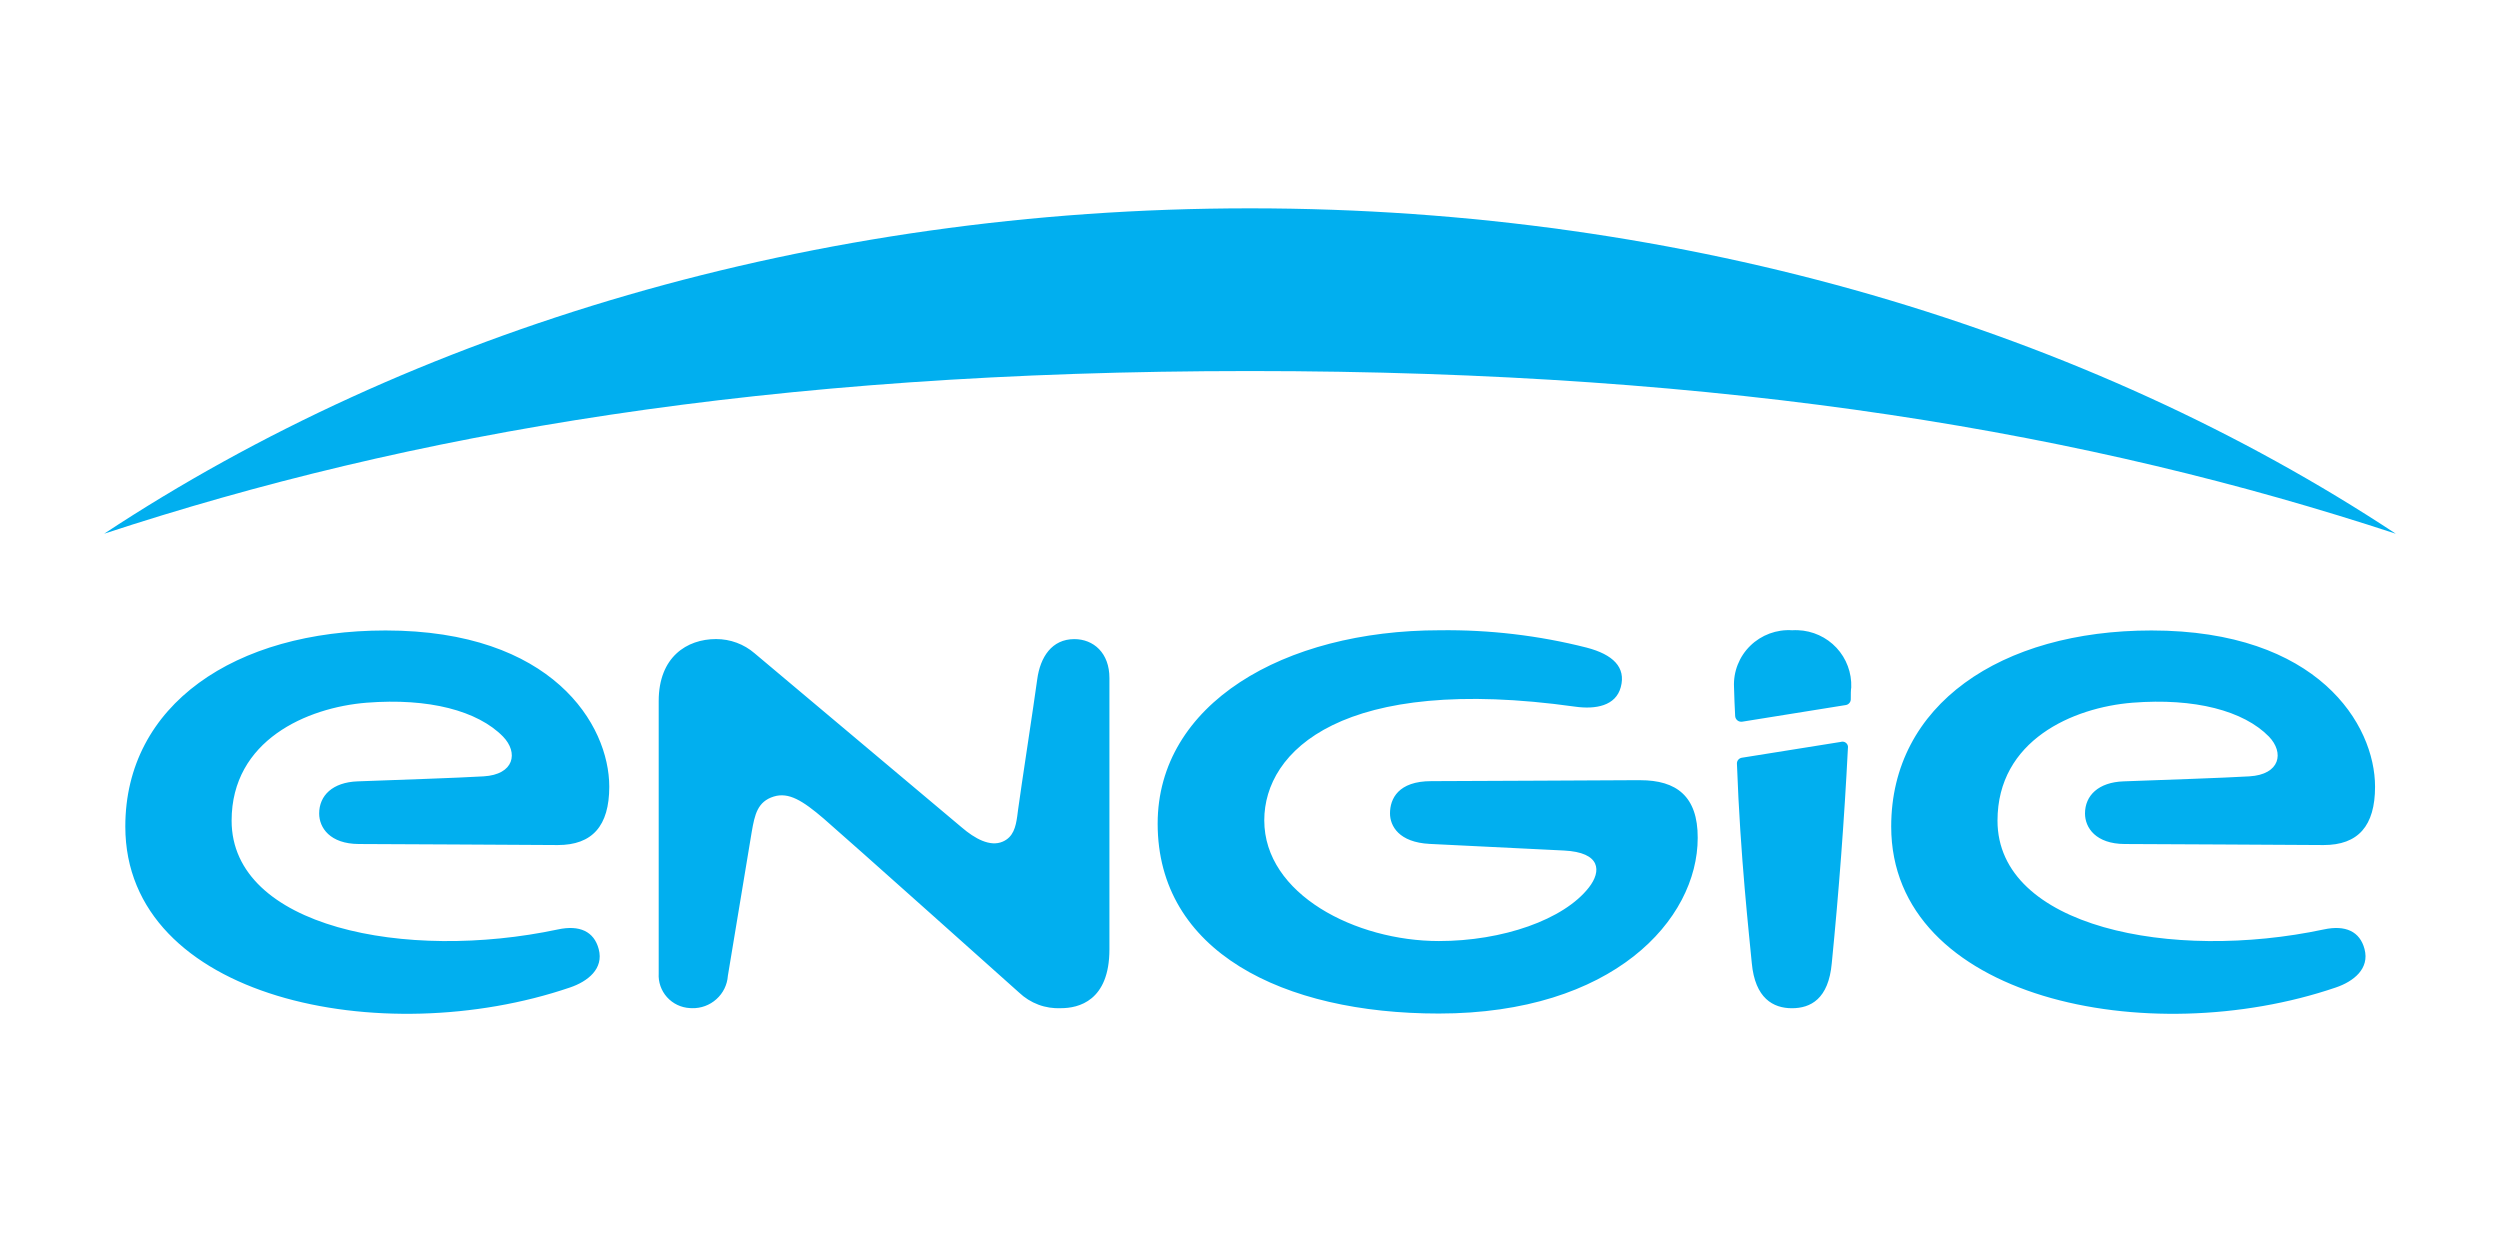 <svg width="48" height="24" viewBox="0 0 48 24" fill="none" xmlns="http://www.w3.org/2000/svg">
<path d="M41.308 12.105C44.508 12.105 45.601 13.912 45.601 15.105C45.601 15.859 45.276 16.225 44.613 16.225C43.61 16.222 41.591 16.205 40.795 16.205C40.239 16.203 40.032 15.892 40.032 15.619C40.032 15.274 40.29 15.019 40.773 15.002C41.623 14.97 42.644 14.938 43.187 14.906C43.779 14.872 43.862 14.451 43.562 14.141C43.077 13.646 42.141 13.398 40.943 13.492C39.801 13.584 38.352 14.212 38.352 15.757C38.352 17.802 41.697 18.466 44.618 17.845C45.033 17.756 45.31 17.883 45.399 18.222C45.499 18.6 45.189 18.844 44.847 18.96C41.238 20.19 36.311 19.18 36.311 15.869C36.311 13.534 38.413 12.105 41.308 12.105V12.105ZM7.404 12.105C10.603 12.105 11.698 13.912 11.698 15.105C11.698 15.859 11.371 16.225 10.71 16.225C9.707 16.222 7.686 16.205 6.89 16.205C6.335 16.203 6.128 15.892 6.128 15.619C6.128 15.274 6.386 15.019 6.868 15.002C7.717 14.97 8.739 14.938 9.284 14.906C9.874 14.872 9.958 14.451 9.657 14.141C9.171 13.646 8.235 13.398 7.038 13.492C5.895 13.584 4.447 14.212 4.447 15.757C4.447 17.802 7.79 18.466 10.713 17.845C11.128 17.756 11.405 17.883 11.495 18.222C11.596 18.6 11.286 18.844 10.943 18.96C7.332 20.19 2.406 19.18 2.406 15.869C2.406 13.534 4.508 12.105 7.403 12.105H7.404ZM27.644 12.101C28.595 12.089 29.542 12.2 30.463 12.434C30.97 12.566 31.222 12.812 31.119 13.193C31.023 13.553 30.637 13.623 30.244 13.568C25.778 12.942 24.274 14.414 24.274 15.75C24.274 17.171 26.03 18.068 27.627 18.068C28.847 18.068 30.025 17.66 30.508 17.038C30.75 16.727 30.74 16.365 30.027 16.33C29.498 16.302 28.351 16.249 27.45 16.203C26.859 16.173 26.688 15.859 26.688 15.617C26.688 15.337 26.846 14.998 27.48 14.998C28.694 14.996 30.543 14.982 31.33 14.98H31.493C32.186 14.98 32.599 15.286 32.596 16.087C32.596 17.661 30.967 19.46 27.624 19.46C24.629 19.46 22.227 18.269 22.227 15.814C22.227 13.521 24.638 12.101 27.645 12.101H27.644ZM35.368 14.24L35.395 14.241C35.422 14.246 35.447 14.262 35.463 14.285C35.479 14.307 35.485 14.336 35.48 14.363C35.41 15.742 35.306 17.119 35.17 18.494C35.108 19.182 34.762 19.358 34.405 19.358C34.047 19.358 33.696 19.17 33.634 18.488C33.586 17.963 33.414 16.466 33.349 14.66C33.348 14.634 33.357 14.609 33.374 14.588C33.391 14.568 33.414 14.554 33.44 14.549L35.342 14.245C35.359 14.239 35.377 14.238 35.395 14.241L35.368 14.24ZM13.749 12.27C14.021 12.27 14.283 12.366 14.488 12.543L18.465 15.886C18.716 16.102 19.011 16.265 19.253 16.159C19.456 16.071 19.502 15.877 19.531 15.671L19.547 15.547C19.602 15.135 19.852 13.511 19.915 13.042C19.972 12.618 20.194 12.271 20.627 12.271C20.995 12.271 21.302 12.536 21.301 13.019V18.227C21.301 19.221 20.703 19.357 20.373 19.357C20.225 19.364 20.077 19.342 19.938 19.29C19.799 19.238 19.672 19.158 19.565 19.056C19.565 19.056 16.22 16.065 15.815 15.717C15.409 15.37 15.144 15.206 14.858 15.293C14.542 15.39 14.491 15.644 14.434 15.967C14.388 16.245 13.975 18.736 13.975 18.736C13.963 18.908 13.884 19.069 13.755 19.184C13.627 19.3 13.458 19.362 13.285 19.357C13.271 19.357 13.258 19.357 13.244 19.355C13.076 19.346 12.918 19.27 12.806 19.145C12.694 19.02 12.637 18.856 12.647 18.689V13.459C12.647 12.615 13.187 12.27 13.749 12.27V12.27ZM34.465 12.099L34.521 12.1C34.66 12.105 34.798 12.138 34.925 12.196C35.052 12.254 35.166 12.336 35.261 12.438C35.356 12.54 35.43 12.66 35.478 12.79C35.527 12.921 35.549 13.059 35.544 13.198C35.535 13.242 35.535 13.337 35.535 13.43C35.534 13.456 35.524 13.481 35.506 13.5C35.489 13.52 35.465 13.533 35.439 13.537L33.453 13.856C33.437 13.859 33.42 13.858 33.404 13.854C33.388 13.851 33.373 13.843 33.36 13.833C33.347 13.823 33.336 13.81 33.328 13.795C33.321 13.781 33.316 13.765 33.315 13.748C33.305 13.563 33.298 13.377 33.293 13.192C33.286 13.045 33.31 12.899 33.364 12.762C33.418 12.625 33.5 12.501 33.606 12.398C33.711 12.295 33.837 12.216 33.976 12.164C34.114 12.113 34.262 12.091 34.41 12.101C34.447 12.099 34.484 12.098 34.521 12.1L34.465 12.099ZM24 4C32.414 4 40.105 6.355 46 10.248C40.137 8.32 33.282 7.124 24 7.124C14.719 7.124 7.864 8.32 2 10.247C7.896 6.356 15.588 4 24 4Z" fill="#01AFEF"/>
</svg>
